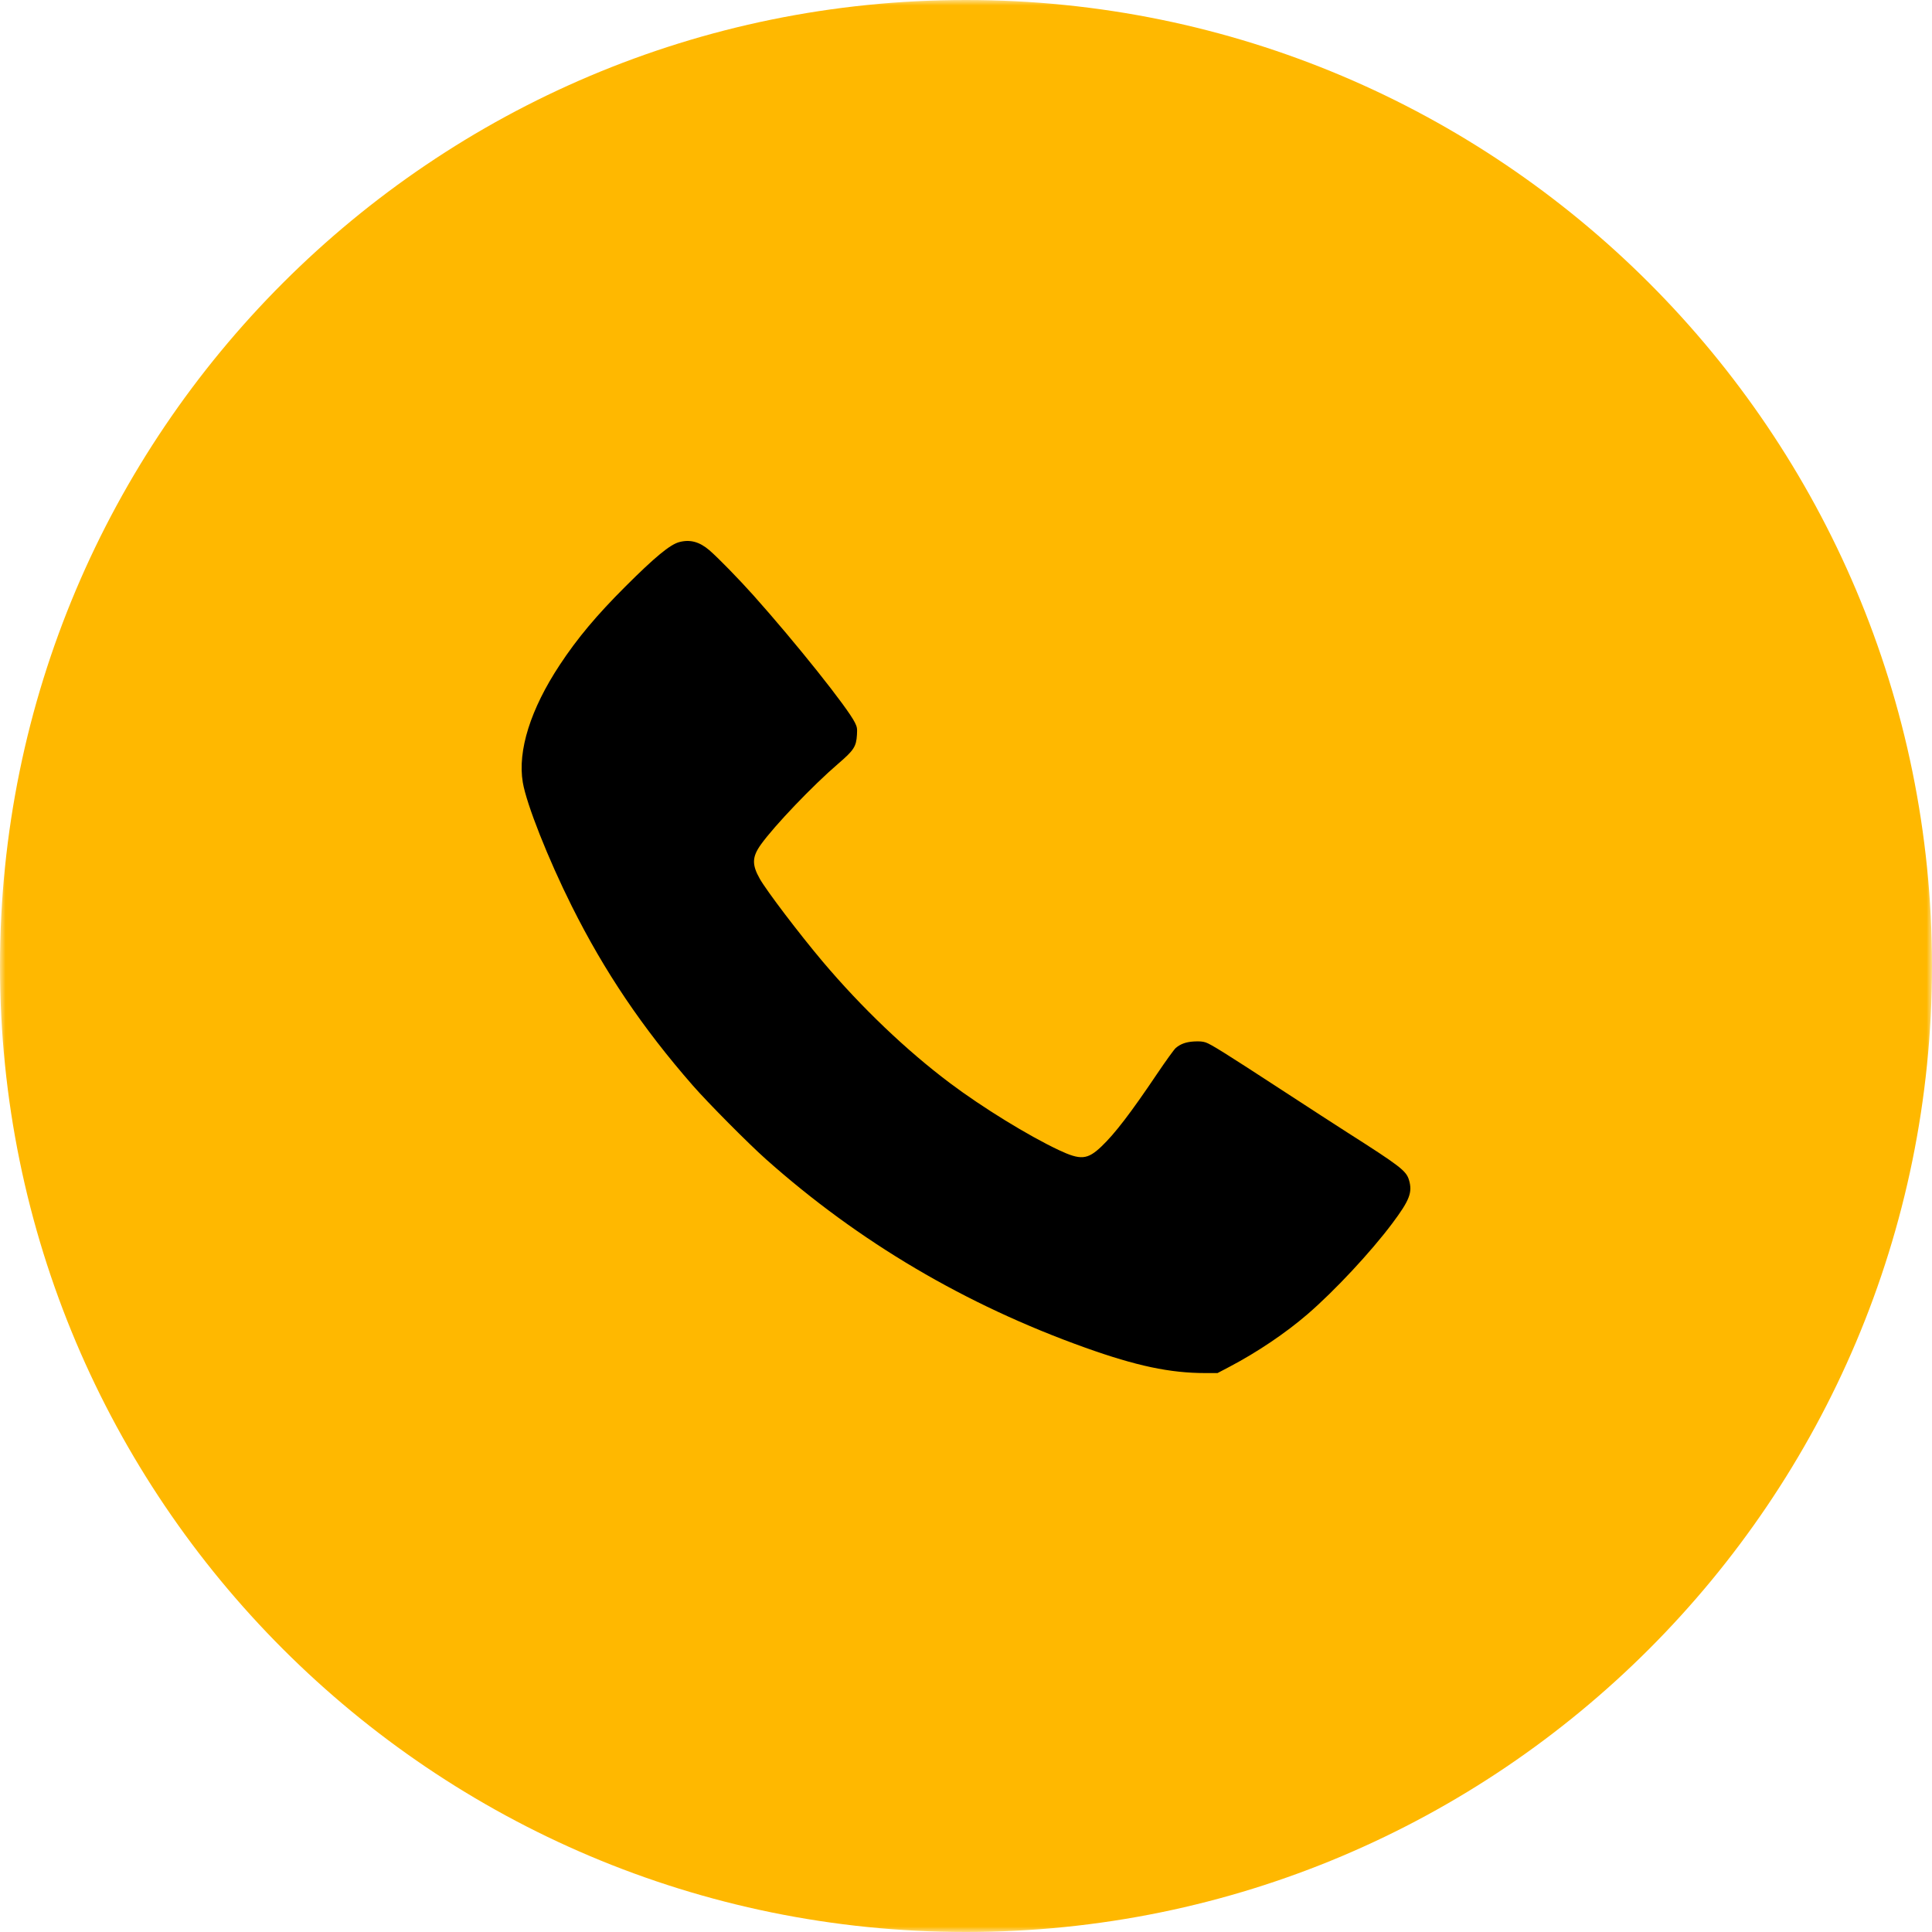 <?xml version="1.0" encoding="UTF-8"?> <svg xmlns="http://www.w3.org/2000/svg" width="178" height="178" viewBox="0 0 178 178" fill="none"><g clip-path="url(#clip0_1259_27)"><rect x="31" y="32" width="116" height="115" rx="20" fill="black"></rect><mask id="mask0_1259_27" style="mask-type:luminance" maskUnits="userSpaceOnUse" x="0" y="0" width="178" height="178"><path d="M0 0H178V178H0V0Z" fill="white"></path></mask><g mask="url(#mask0_1259_27)"><path fill-rule="evenodd" clip-rule="evenodd" d="M89 178C138.153 178 178 138.153 178 89C178 39.847 138.153 0 89 0C39.847 0 0 39.847 0 89C0 138.153 39.847 178 89 178ZM57.613 54.044C60.334 51.326 61.73 50.174 62.573 49.947C63.573 49.678 64.445 49.912 65.356 50.694C66.126 51.355 68.074 53.349 69.407 54.841C73.324 59.226 78.097 65.212 78.766 66.578C78.968 66.991 78.987 67.108 78.953 67.698C78.89 68.784 78.669 69.125 77.215 70.371C74.897 72.359 71.343 76.075 70.101 77.812C69.288 78.949 69.264 79.661 69.998 80.96C70.621 82.063 73.653 86.054 75.789 88.585C79.366 92.821 83.51 96.778 87.536 99.799C90.527 102.044 94.734 104.632 97.55 105.959C99.563 106.907 100.192 106.854 101.482 105.625C102.718 104.447 104.174 102.546 106.612 98.925C107.407 97.746 108.178 96.678 108.325 96.553C108.777 96.172 109.286 95.992 110.029 95.952C110.505 95.926 110.824 95.953 111.082 96.041C111.578 96.21 112.871 97.018 118.121 100.441C120.557 102.03 123.257 103.78 124.121 104.33C129.018 107.45 129.561 107.869 129.814 108.719C130.151 109.854 129.87 110.583 128.272 112.715C126.289 115.363 122.951 118.939 120.46 121.085C118.439 122.826 115.842 124.576 113.281 125.923L112.173 126.505L111.052 126.504C107.785 126.502 104.703 125.85 99.987 124.164C88.941 120.215 79.148 114.435 70.572 106.804C68.963 105.373 65.224 101.605 63.832 100.012C59.192 94.703 55.697 89.525 52.679 83.486C50.504 79.134 48.505 74.084 48.168 72.089C47.675 69.166 48.877 65.341 51.577 61.251C53.192 58.804 54.962 56.691 57.613 54.044Z" fill="#FFB800"></path></g></g><defs><clipPath id="clip0_1259_27"><rect width="178" height="178" fill="white"></rect></clipPath></defs></svg> 